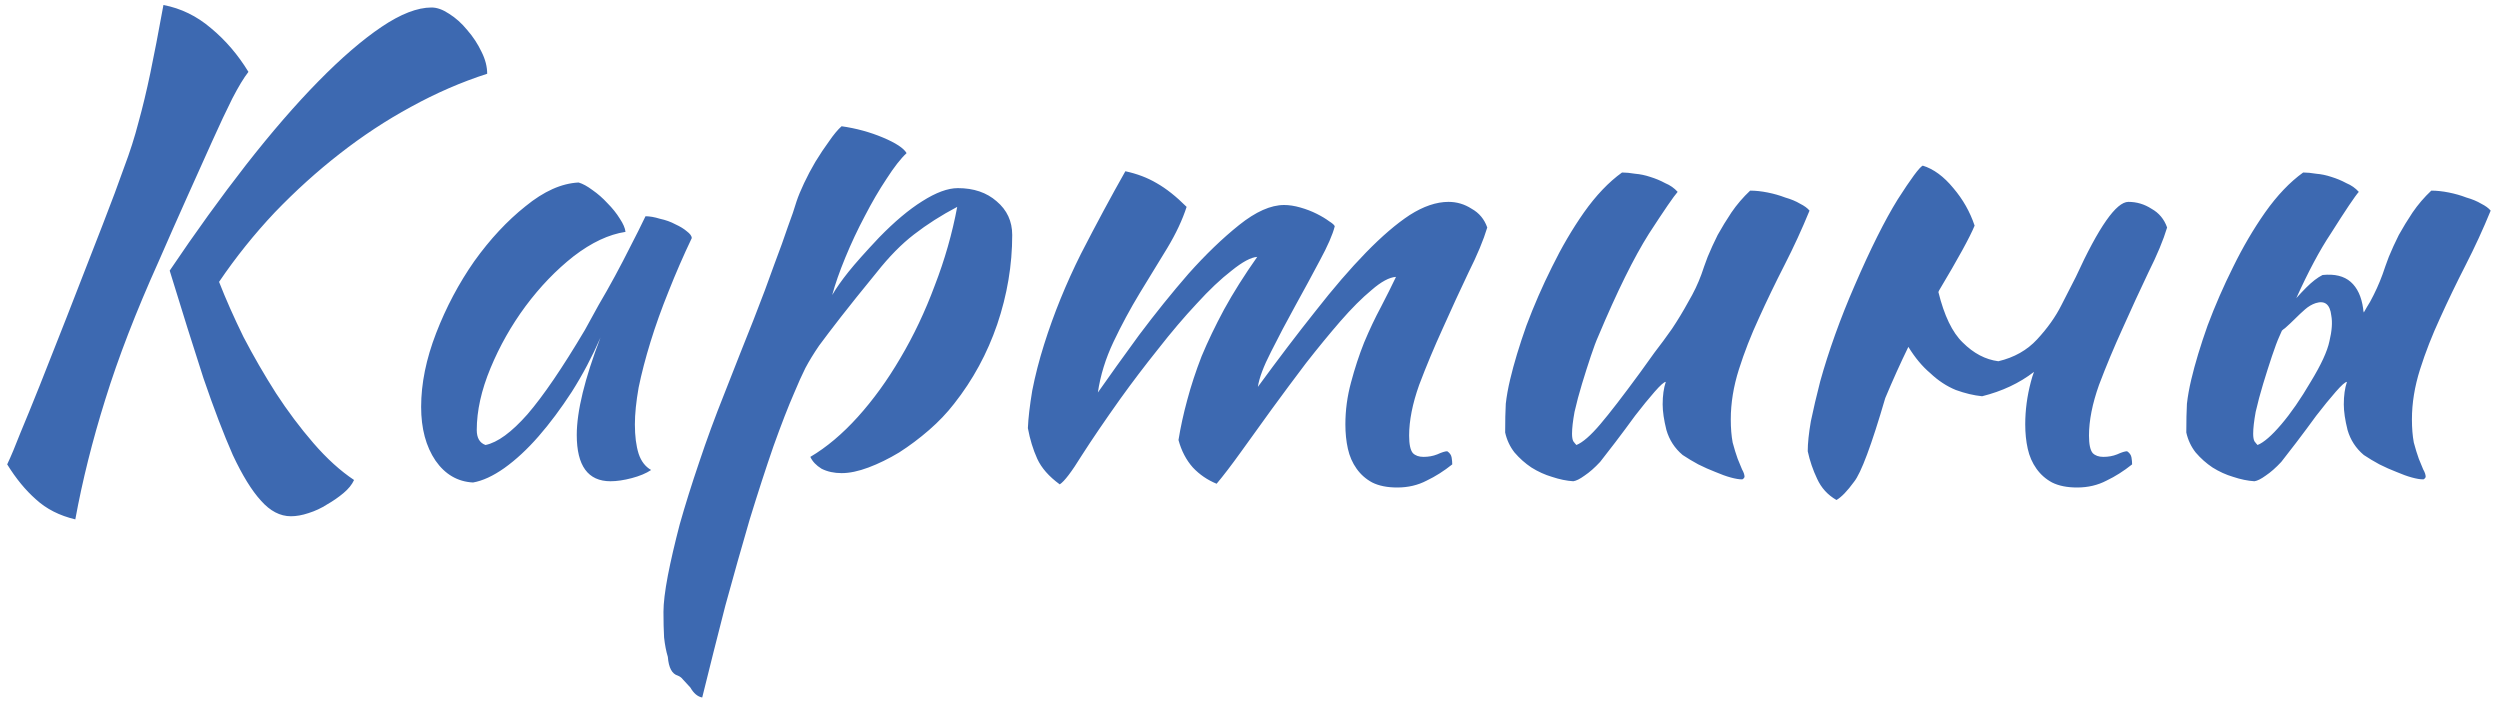 <?xml version="1.0" encoding="UTF-8"?> <svg xmlns="http://www.w3.org/2000/svg" width="192" height="54" viewBox="0 0 192 54" fill="none"><path d="M13.032 20.784C15.016 17.84 16.968 15.136 18.888 12.672C20.84 10.176 22.696 8.032 24.456 6.24C26.216 4.448 27.832 3.056 29.304 2.064C30.776 1.072 32.056 0.576 33.144 0.576C33.56 0.576 34.008 0.736 34.488 1.056C35 1.376 35.464 1.792 35.88 2.304C36.328 2.816 36.696 3.376 36.984 3.984C37.272 4.56 37.416 5.12 37.416 5.664C35.432 6.304 33.48 7.152 31.56 8.208C29.672 9.232 27.848 10.432 26.088 11.808C24.36 13.152 22.696 14.656 21.096 16.32C19.528 17.984 18.104 19.76 16.824 21.648C17.336 22.96 17.96 24.368 18.696 25.872C19.464 27.344 20.296 28.784 21.192 30.192C22.088 31.568 23.048 32.848 24.072 34.032C25.096 35.216 26.136 36.16 27.192 36.864C27.032 37.216 26.76 37.552 26.376 37.872C25.992 38.192 25.576 38.48 25.128 38.736C24.68 39.024 24.2 39.248 23.688 39.408C23.208 39.568 22.76 39.648 22.344 39.648C21.512 39.648 20.744 39.248 20.04 38.448C19.336 37.68 18.616 36.512 17.88 34.944C17.176 33.344 16.424 31.376 15.624 29.04C14.856 26.672 13.992 23.92 13.032 20.784ZM5.784 39.888C4.568 39.6 3.56 39.088 2.76 38.352C1.96 37.648 1.224 36.752 0.552 35.664C0.84 35.056 1.176 34.256 1.56 33.264C1.976 32.272 2.472 31.056 3.048 29.616C3.624 28.144 4.312 26.4 5.112 24.384C5.912 22.336 6.84 19.952 7.896 17.232C8.568 15.504 9.112 14.048 9.528 12.864C9.976 11.68 10.344 10.528 10.632 9.408C10.952 8.256 11.256 6.992 11.544 5.616C11.832 4.24 12.168 2.496 12.552 0.384C13.896 0.64 15.112 1.232 16.2 2.16C17.32 3.088 18.28 4.208 19.08 5.52C18.728 5.968 18.312 6.656 17.832 7.584C17.384 8.48 16.872 9.568 16.296 10.848C15.72 12.128 15.08 13.552 14.376 15.12C13.672 16.688 12.936 18.352 12.168 20.112C10.44 23.952 9.08 27.472 8.088 30.672C7.096 33.84 6.328 36.912 5.784 39.888ZM49.575 16.608C49.895 16.608 50.263 16.672 50.679 16.8C51.127 16.896 51.527 17.04 51.879 17.232C52.231 17.392 52.519 17.568 52.743 17.76C52.999 17.952 53.127 18.128 53.127 18.288C52.487 19.632 51.895 20.992 51.351 22.368C50.807 23.712 50.343 25.008 49.959 26.256C49.575 27.504 49.271 28.672 49.047 29.76C48.855 30.848 48.759 31.792 48.759 32.592C48.759 33.488 48.855 34.24 49.047 34.848C49.239 35.424 49.559 35.84 50.007 36.096C49.623 36.352 49.127 36.56 48.519 36.72C47.911 36.88 47.367 36.96 46.887 36.96C45.159 36.96 44.295 35.776 44.295 33.408C44.295 31.584 44.903 29.088 46.119 25.92C45.479 27.392 44.743 28.784 43.911 30.096C43.079 31.376 42.231 32.512 41.367 33.504C40.503 34.496 39.623 35.312 38.727 35.952C37.863 36.56 37.063 36.928 36.327 37.056C35.143 36.992 34.183 36.432 33.447 35.376C32.711 34.288 32.343 32.912 32.343 31.248C32.343 29.456 32.727 27.568 33.495 25.584C34.263 23.6 35.239 21.76 36.423 20.064C37.639 18.368 38.951 16.96 40.359 15.84C41.767 14.688 43.127 14.08 44.439 14.016C44.759 14.112 45.111 14.304 45.495 14.592C45.911 14.88 46.295 15.216 46.647 15.6C47.031 15.984 47.351 16.384 47.607 16.8C47.863 17.184 48.007 17.52 48.039 17.808C46.759 18 45.431 18.624 44.055 19.68C42.711 20.736 41.479 22.016 40.359 23.52C39.271 24.992 38.375 26.576 37.671 28.272C36.967 29.968 36.615 31.552 36.615 33.024C36.615 33.632 36.839 34.016 37.287 34.176C38.215 33.984 39.287 33.2 40.503 31.824C41.719 30.416 43.191 28.256 44.919 25.344C45.239 24.768 45.591 24.128 45.975 23.424C46.391 22.72 46.807 21.984 47.223 21.216C47.639 20.448 48.039 19.68 48.423 18.912C48.839 18.112 49.223 17.344 49.575 16.608ZM52.058 51.888C51.61 51.76 51.354 51.28 51.29 50.448C51.162 50.032 51.066 49.536 51.002 48.96C50.97 48.384 50.954 47.728 50.954 46.992C50.954 46.32 51.066 45.392 51.29 44.208C51.514 43.056 51.818 41.744 52.202 40.272C52.618 38.8 53.114 37.216 53.69 35.52C54.266 33.792 54.906 32.048 55.61 30.288C56.474 28.08 57.226 26.176 57.866 24.576C58.506 22.944 59.034 21.536 59.45 20.352C59.898 19.168 60.25 18.192 60.506 17.424C60.794 16.656 61.018 16 61.178 15.456C61.306 15.072 61.498 14.608 61.754 14.064C62.01 13.52 62.298 12.976 62.618 12.432C62.97 11.856 63.322 11.328 63.674 10.848C64.026 10.336 64.346 9.952 64.634 9.696C65.754 9.856 66.81 10.144 67.802 10.56C68.794 10.976 69.402 11.376 69.626 11.76C69.178 12.176 68.666 12.832 68.09 13.728C67.514 14.592 66.954 15.552 66.41 16.608C65.866 17.632 65.37 18.688 64.922 19.776C64.474 20.864 64.138 21.824 63.914 22.656C64.234 22.112 64.65 21.52 65.162 20.88C65.674 20.24 66.458 19.36 67.514 18.24C68.698 17.024 69.802 16.096 70.826 15.456C71.882 14.784 72.794 14.448 73.562 14.448C74.778 14.448 75.77 14.784 76.538 15.456C77.338 16.128 77.738 16.992 77.738 18.048C77.738 20.352 77.354 22.64 76.586 24.912C75.818 27.152 74.714 29.184 73.274 31.008C72.73 31.712 72.09 32.384 71.354 33.024C70.618 33.664 69.85 34.24 69.05 34.752C68.25 35.232 67.466 35.616 66.698 35.904C65.93 36.192 65.242 36.336 64.634 36.336C64.058 36.336 63.546 36.224 63.098 36C62.682 35.744 62.394 35.44 62.234 35.088C63.482 34.352 64.698 33.328 65.882 32.016C67.066 30.704 68.154 29.2 69.146 27.504C70.17 25.776 71.05 23.92 71.786 21.936C72.554 19.952 73.13 17.936 73.514 15.888C72.298 16.528 71.194 17.232 70.202 18C69.242 18.736 68.282 19.712 67.322 20.928C66.17 22.336 65.258 23.472 64.586 24.336C63.914 25.2 63.354 25.936 62.906 26.544C62.49 27.152 62.138 27.728 61.85 28.272C61.594 28.784 61.306 29.424 60.986 30.192C60.538 31.216 60.01 32.576 59.402 34.272C58.826 35.936 58.218 37.808 57.578 39.888C56.97 41.968 56.346 44.176 55.706 46.512C55.098 48.88 54.506 51.232 53.93 53.568C53.578 53.504 53.274 53.248 53.018 52.8C52.762 52.512 52.57 52.304 52.442 52.176C52.346 52.048 52.218 51.952 52.058 51.888ZM107.213 21.264C106.701 21.296 106.077 21.632 105.341 22.272C104.605 22.88 103.805 23.68 102.941 24.672C102.109 25.632 101.229 26.704 100.301 27.888C99.404 29.072 98.525 30.256 97.66 31.44C96.829 32.592 96.044 33.68 95.308 34.704C94.573 35.728 93.948 36.544 93.436 37.152C92.733 36.864 92.124 36.448 91.612 35.904C91.1 35.328 90.733 34.624 90.508 33.792C90.668 32.8 90.892 31.776 91.18 30.72C91.469 29.632 91.837 28.512 92.284 27.36C92.764 26.208 93.341 25.008 94.013 23.76C94.716 22.48 95.564 21.136 96.556 19.728C96.076 19.76 95.421 20.112 94.588 20.784C93.757 21.424 92.861 22.272 91.9 23.328C90.941 24.352 89.948 25.52 88.924 26.832C87.9 28.112 86.941 29.376 86.044 30.624C84.861 32.288 83.868 33.744 83.069 34.992C82.3 36.24 81.74 36.976 81.388 37.2C80.556 36.592 79.981 35.936 79.66 35.232C79.341 34.528 79.1 33.744 78.941 32.88C78.972 32.112 79.085 31.152 79.276 30C79.501 28.848 79.805 27.664 80.189 26.448C80.924 24.112 81.868 21.792 83.02 19.488C84.204 17.184 85.341 15.072 86.428 13.152C87.325 13.344 88.124 13.648 88.829 14.064C89.564 14.48 90.332 15.088 91.132 15.888C90.812 16.88 90.317 17.936 89.644 19.056C88.972 20.144 88.269 21.296 87.532 22.512C86.796 23.728 86.124 24.976 85.516 26.256C84.909 27.536 84.508 28.832 84.317 30.144C85.213 28.864 86.269 27.392 87.484 25.728C88.733 24.064 89.996 22.496 91.276 21.024C92.588 19.552 93.885 18.304 95.165 17.28C96.445 16.256 97.597 15.744 98.621 15.744C99.004 15.744 99.421 15.808 99.868 15.936C100.317 16.064 100.733 16.224 101.117 16.416C101.501 16.608 101.821 16.8 102.077 16.992C102.333 17.152 102.477 17.28 102.509 17.376C102.349 18.016 101.965 18.896 101.357 20.016C100.781 21.104 100.157 22.256 99.484 23.472C98.812 24.688 98.189 25.872 97.612 27.024C97.037 28.144 96.701 29.04 96.605 29.712C98.172 27.568 99.644 25.632 101.021 23.904C102.397 22.144 103.693 20.64 104.909 19.392C106.125 18.144 107.245 17.184 108.269 16.512C109.325 15.84 110.317 15.504 111.245 15.504C111.885 15.504 112.477 15.68 113.021 16.032C113.597 16.352 113.997 16.832 114.221 17.472C113.933 18.432 113.453 19.584 112.781 20.928C112.141 22.272 111.485 23.696 110.813 25.2C110.141 26.672 109.533 28.128 108.989 29.568C108.477 31.008 108.221 32.304 108.221 33.456C108.221 34.128 108.317 34.576 108.509 34.8C108.701 34.992 108.973 35.088 109.325 35.088C109.709 35.088 110.061 35.024 110.381 34.896C110.733 34.736 110.989 34.656 111.149 34.656C111.341 34.784 111.453 34.944 111.485 35.136C111.517 35.328 111.533 35.504 111.533 35.664C110.893 36.176 110.237 36.592 109.565 36.912C108.893 37.264 108.141 37.44 107.309 37.44C106.541 37.44 105.901 37.312 105.389 37.056C104.909 36.8 104.509 36.448 104.189 36C103.869 35.552 103.645 35.04 103.517 34.464C103.389 33.888 103.325 33.264 103.325 32.592C103.325 31.504 103.469 30.432 103.757 29.376C104.045 28.288 104.381 27.264 104.765 26.304C105.181 25.312 105.613 24.4 106.061 23.568C106.509 22.704 106.893 21.936 107.213 21.264ZM129.228 34.944C128.62 34.432 128.204 33.792 127.98 33.024C127.788 32.256 127.692 31.6 127.692 31.056C127.692 30.384 127.772 29.808 127.932 29.328C127.804 29.328 127.516 29.584 127.068 30.096C126.62 30.608 126.124 31.216 125.58 31.92C125.068 32.624 124.556 33.312 124.044 33.984C123.532 34.656 123.148 35.152 122.892 35.472C122.476 35.92 122.076 36.272 121.692 36.528C121.34 36.784 121.052 36.928 120.828 36.96C120.316 36.928 119.772 36.816 119.196 36.624C118.652 36.464 118.124 36.224 117.612 35.904C117.132 35.584 116.7 35.2 116.316 34.752C115.964 34.304 115.724 33.792 115.596 33.216C115.596 32.32 115.612 31.584 115.644 31.008C115.708 30.432 115.82 29.808 115.98 29.136C116.268 27.92 116.684 26.544 117.228 25.008C117.804 23.472 118.46 21.968 119.196 20.496C119.932 18.992 120.748 17.6 121.644 16.32C122.572 15.008 123.548 13.984 124.572 13.248C124.86 13.248 125.196 13.28 125.58 13.344C125.964 13.376 126.348 13.456 126.732 13.584C127.148 13.712 127.532 13.872 127.884 14.064C128.268 14.224 128.588 14.448 128.844 14.736C128.556 15.056 127.82 16.128 126.636 17.952C125.484 19.776 124.188 22.4 122.748 25.824C122.588 26.176 122.396 26.688 122.172 27.36C121.948 28.032 121.724 28.736 121.5 29.472C121.276 30.208 121.084 30.928 120.924 31.632C120.796 32.336 120.732 32.896 120.732 33.312C120.732 33.568 120.764 33.76 120.828 33.888C120.924 34.016 121.004 34.112 121.068 34.176C121.548 33.984 122.156 33.456 122.892 32.592C123.628 31.728 124.652 30.4 125.964 28.608C126.284 28.16 126.652 27.648 127.068 27.072C127.516 26.496 127.964 25.888 128.412 25.248C128.86 24.576 129.276 23.888 129.66 23.184C130.076 22.48 130.412 21.776 130.668 21.072C130.796 20.688 130.956 20.24 131.148 19.728C131.372 19.184 131.628 18.624 131.916 18.048C132.236 17.472 132.588 16.896 132.972 16.32C133.388 15.712 133.868 15.152 134.412 14.64C134.828 14.64 135.276 14.688 135.756 14.784C136.236 14.88 136.684 15.008 137.1 15.168C137.548 15.296 137.932 15.456 138.252 15.648C138.572 15.808 138.812 15.984 138.972 16.176C138.396 17.584 137.756 18.976 137.052 20.352C136.348 21.728 135.692 23.088 135.084 24.432C134.476 25.744 133.964 27.056 133.548 28.368C133.132 29.68 132.924 30.96 132.924 32.208C132.924 32.88 132.972 33.472 133.068 33.984C133.196 34.464 133.324 34.88 133.452 35.232C133.58 35.552 133.692 35.824 133.788 36.048C133.916 36.272 133.98 36.464 133.98 36.624C133.98 36.656 133.948 36.704 133.884 36.768C133.852 36.8 133.82 36.816 133.788 36.816C133.564 36.816 133.276 36.768 132.924 36.672C132.572 36.576 132.172 36.432 131.724 36.24C131.308 36.08 130.876 35.888 130.428 35.664C130.012 35.44 129.612 35.2 129.228 34.944ZM158.322 23.424C158.802 22.496 159.17 21.776 159.426 21.264C161.186 17.424 162.53 15.504 163.458 15.504C164.098 15.504 164.69 15.68 165.234 16.032C165.81 16.352 166.21 16.832 166.434 17.472C166.146 18.432 165.666 19.584 164.994 20.928C164.354 22.272 163.698 23.696 163.026 25.2C162.354 26.672 161.746 28.128 161.202 29.568C160.69 31.008 160.434 32.304 160.434 33.456C160.434 34.128 160.53 34.576 160.722 34.8C160.914 34.992 161.186 35.088 161.538 35.088C161.922 35.088 162.274 35.024 162.594 34.896C162.946 34.736 163.202 34.656 163.362 34.656C163.554 34.784 163.666 34.944 163.698 35.136C163.73 35.328 163.746 35.504 163.746 35.664C163.106 36.176 162.45 36.592 161.778 36.912C161.106 37.264 160.354 37.44 159.522 37.44C158.754 37.44 158.114 37.312 157.602 37.056C157.122 36.8 156.722 36.448 156.402 36C156.082 35.552 155.858 35.04 155.73 34.464C155.602 33.888 155.538 33.264 155.538 32.592C155.538 31.504 155.682 30.416 155.97 29.328C156.034 29.072 156.114 28.816 156.21 28.56C155.09 29.424 153.762 30.048 152.226 30.432C151.586 30.368 150.914 30.208 150.21 29.952C149.506 29.664 148.85 29.232 148.242 28.656C147.634 28.144 147.074 27.472 146.562 26.64C145.954 27.888 145.362 29.2 144.786 30.576C143.73 34.192 142.93 36.336 142.386 37.008C141.874 37.712 141.426 38.176 141.042 38.4C140.37 38.016 139.874 37.472 139.554 36.768C139.234 36.096 138.994 35.392 138.834 34.656C138.834 34.048 138.914 33.28 139.074 32.352C139.266 31.424 139.506 30.4 139.794 29.28C140.114 28.128 140.498 26.928 140.946 25.68C141.394 24.432 141.89 23.184 142.434 21.936C143.65 19.12 144.754 16.912 145.746 15.312C146.77 13.712 147.41 12.848 147.666 12.72C148.498 12.976 149.282 13.552 150.018 14.448C150.754 15.312 151.298 16.272 151.65 17.328C151.298 18.192 150.386 19.856 148.914 22.32C148.914 22.352 148.898 22.384 148.866 22.416C149.314 24.24 149.938 25.536 150.738 26.304C151.57 27.136 152.482 27.616 153.474 27.744C154.69 27.456 155.682 26.896 156.45 26.064C157.25 25.2 157.874 24.32 158.322 23.424ZM177.46 29.328C178.26 28.016 178.74 26.976 178.9 26.208C179.092 25.408 179.14 24.752 179.044 24.24C178.948 23.376 178.548 23.056 177.844 23.28C177.556 23.376 177.284 23.536 177.028 23.76C176.772 23.984 176.516 24.224 176.26 24.48C176.004 24.736 175.748 24.976 175.492 25.2C175.396 25.264 175.316 25.328 175.252 25.392C175.188 25.552 175.124 25.696 175.06 25.824C174.9 26.176 174.708 26.688 174.484 27.36C174.26 28.032 174.036 28.736 173.812 29.472C173.588 30.208 173.396 30.928 173.236 31.632C173.108 32.336 173.044 32.896 173.044 33.312C173.044 33.568 173.076 33.76 173.14 33.888C173.236 34.016 173.316 34.112 173.38 34.176C173.86 33.984 174.468 33.456 175.204 32.592C175.94 31.728 176.692 30.64 177.46 29.328ZM176.356 22.896C176.612 22.608 176.868 22.336 177.124 22.08C177.572 21.632 177.988 21.312 178.372 21.12C179.3 21.024 180.02 21.2 180.532 21.648C181.044 22.096 181.364 22.784 181.492 23.712C181.492 23.808 181.508 23.904 181.54 24C181.7 23.712 181.86 23.44 182.02 23.184C182.404 22.48 182.724 21.776 182.98 21.072C183.108 20.688 183.268 20.24 183.46 19.728C183.684 19.184 183.94 18.624 184.228 18.048C184.548 17.472 184.9 16.896 185.284 16.32C185.7 15.712 186.18 15.152 186.724 14.64C187.14 14.64 187.588 14.688 188.068 14.784C188.548 14.88 188.996 15.008 189.412 15.168C189.86 15.296 190.244 15.456 190.564 15.648C190.884 15.808 191.124 15.984 191.284 16.176C190.708 17.584 190.068 18.976 189.364 20.352C188.66 21.728 188.004 23.088 187.396 24.432C186.788 25.744 186.276 27.056 185.86 28.368C185.444 29.68 185.236 30.96 185.236 32.208C185.236 32.88 185.284 33.472 185.38 33.984C185.508 34.464 185.636 34.88 185.764 35.232C185.892 35.552 186.004 35.824 186.1 36.048C186.228 36.272 186.292 36.464 186.292 36.624C186.292 36.656 186.26 36.704 186.196 36.768C186.164 36.8 186.132 36.816 186.1 36.816C185.876 36.816 185.588 36.768 185.236 36.672C184.884 36.576 184.484 36.432 184.036 36.24C183.62 36.08 183.188 35.888 182.74 35.664C182.324 35.44 181.924 35.2 181.54 34.944C180.932 34.432 180.516 33.792 180.292 33.024C180.1 32.256 180.004 31.6 180.004 31.056C180.004 30.384 180.084 29.808 180.244 29.328C180.116 29.328 179.828 29.584 179.38 30.096C178.932 30.608 178.436 31.216 177.892 31.92C177.38 32.624 176.868 33.312 176.356 33.984C175.844 34.656 175.46 35.152 175.204 35.472C174.788 35.92 174.388 36.272 174.004 36.528C173.652 36.784 173.364 36.928 173.14 36.96C172.628 36.928 172.084 36.816 171.508 36.624C170.964 36.464 170.436 36.224 169.924 35.904C169.444 35.584 169.012 35.2 168.628 34.752C168.276 34.304 168.036 33.792 167.908 33.216C167.908 32.32 167.924 31.584 167.956 31.008C168.02 30.432 168.132 29.808 168.292 29.136C168.58 27.92 168.996 26.544 169.54 25.008C170.116 23.472 170.772 21.968 171.508 20.496C172.244 18.992 173.06 17.6 173.956 16.32C174.884 15.008 175.86 13.984 176.884 13.248C177.172 13.248 177.508 13.28 177.892 13.344C178.276 13.376 178.66 13.456 179.044 13.584C179.46 13.712 179.844 13.872 180.196 14.064C180.58 14.224 180.9 14.448 181.156 14.736C180.868 15.056 180.148 16.128 178.996 17.952C178.164 19.2 177.284 20.848 176.356 22.896Z" fill="#3D69B1"></path></svg> 